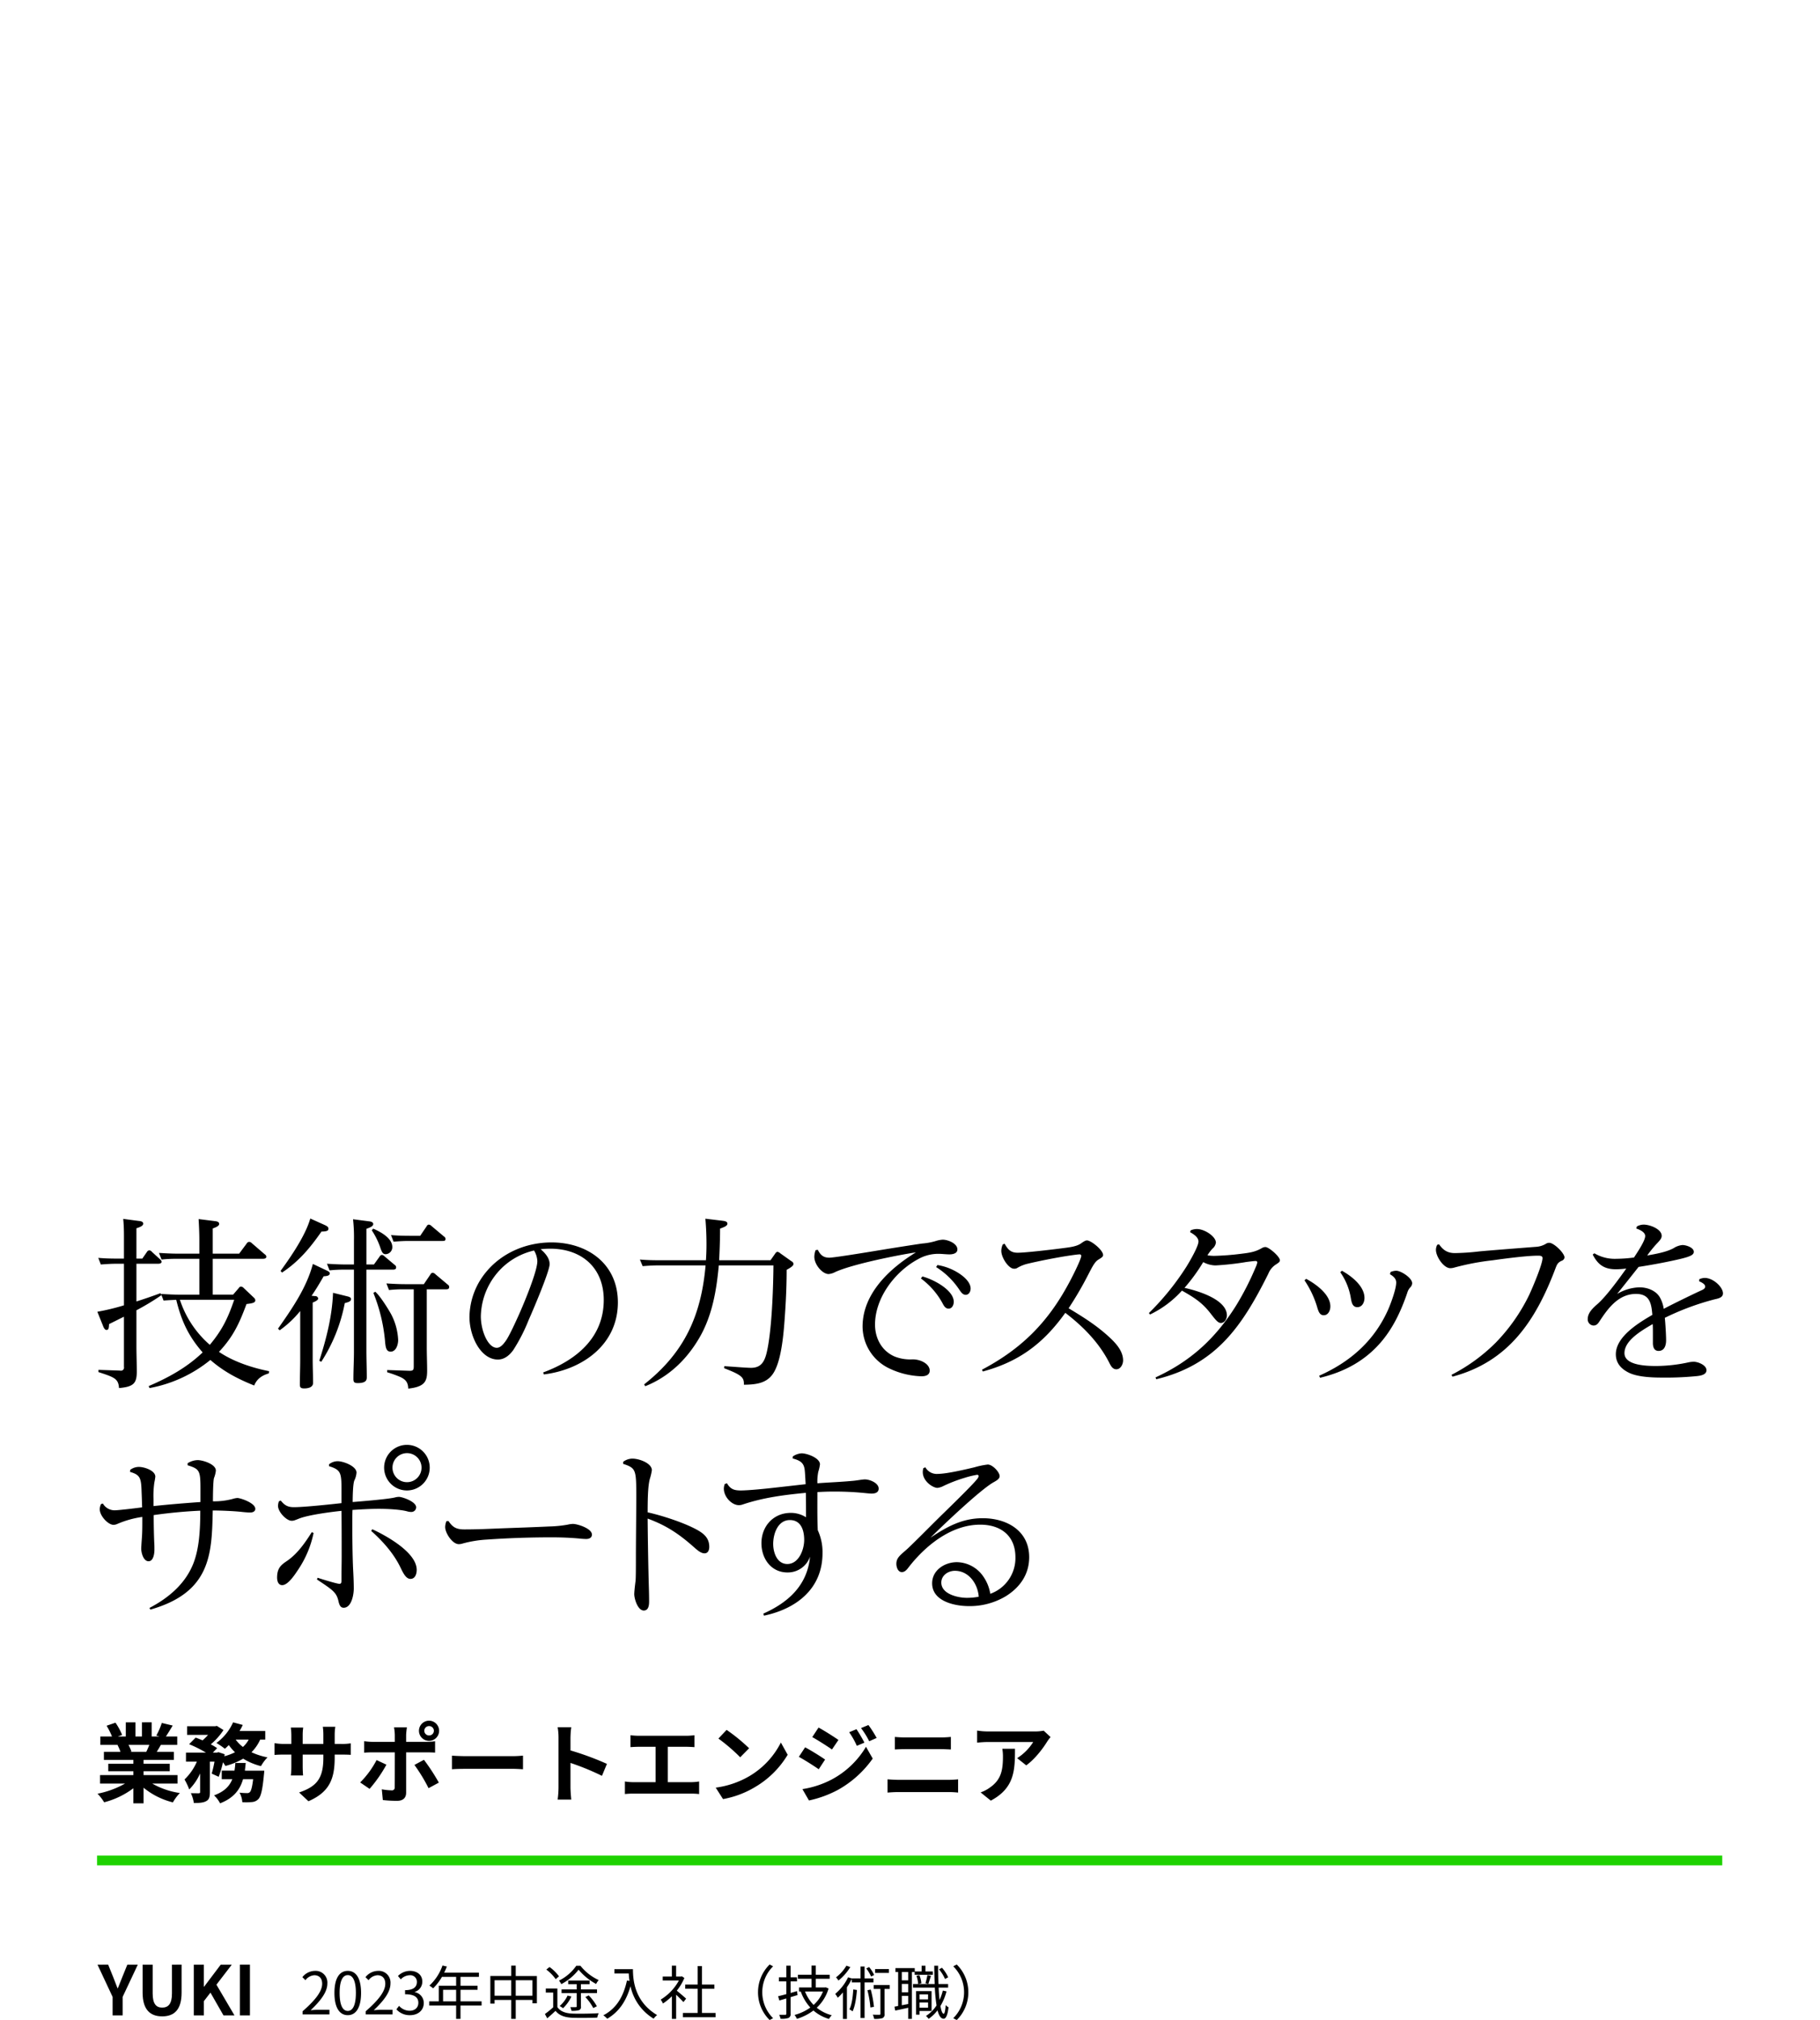 <?xml version="1.0" encoding="utf-8"?>
<svg xmlns="http://www.w3.org/2000/svg" id="yuki_m_9.svg" width="750" height="832.22" viewBox="0 0 750 832.22">
  <defs>
    <style>
      .cls-1, .cls-2 {
        fill-rule: evenodd;
      }

      .cls-2 {
        fill: #1ed200;
      }

      .cls-3 {
        fill: none;
      }
    </style>
  </defs>
  <g id="svg">
    <g id="グループ_106" data-name="グループ 106">
      <path id="YUKI" class="cls-1" d="M46.4,1078.31h4.141v-7.64l6.239-13.26H52.467l-2.07,5.11c-0.588,1.55-1.2,3.01-1.846,4.62H48.438c-0.644-1.61-1.2-3.07-1.791-4.62l-2.07-5.11H40.186l6.211,13.26v7.64Zm20.434,0.39c5.064,0,8-2.85,8-9.78v-11.51H70.859v11.87c0,4.35-1.567,5.81-4.028,5.81-2.406,0-3.917-1.46-3.917-5.81v-11.87h-4.14v11.51C58.774,1075.85,61.795,1078.7,66.831,1078.7Zm13.037-.39h4.141v-5.87l2.714-3.52,5.371,9.39h4.532l-7.441-12.66,6.322-8.24h-4.56l-6.854,9.08H84.008v-9.08H79.867v20.9Zm18.984,0h4.14v-20.9h-4.14v20.9Z" transform="translate(0 -248)"/>
      <path id="長方形_1136_のコピー" data-name="長方形 1136 のコピー" class="cls-2" d="M39.992,1012.47H709.719v4.01H39.992v-4.01Z" transform="translate(0 -248)"/>
      <path id="業務サポートエンジニア" class="cls-1" d="M61.54,966.86c-0.4.964-.827,2-1.258,2.858H53.561l0.611-.107a19.1,19.1,0,0,0-1.222-2.751h8.59Zm11.609,15.933v-3.5H59.168V977.72H69.95v-3.072H59.168V973.04H71.639v-3.322H64.595c0.539-.858,1.114-1.822,1.689-2.858h6.757v-3.466H68.369c0.827-1.25,1.8-2.858,2.8-4.5l-4.493-1.072A28.663,28.663,0,0,1,64.415,963l1.294,0.393h-3.2v-5.823H58.485v5.823h-2.66v-5.823H51.836v5.823H48.565l1.761-.643a26.977,26.977,0,0,0-2.731-5.037l-3.666,1.25a32.006,32.006,0,0,1,2.228,4.43H41.341v3.466h7.512l-0.431.071a16.031,16.031,0,0,1,1.222,2.787H42.815v3.322H54.963v1.608H44.612v3.072H54.963v1.572H41.233v3.5H51.548a37.9,37.9,0,0,1-11.357,4.18,19.819,19.819,0,0,1,2.732,3.537,34.188,34.188,0,0,0,12.04-5.788v6.217h4.205v-6.431a30.751,30.751,0,0,0,12.076,6.038,19.976,19.976,0,0,1,2.875-3.859,32.231,32.231,0,0,1-11.393-3.894H73.149Zm27.75-5.323c0.144-1.036.252-2.108,0.36-3.179H96.982a29.659,29.659,0,0,1-.359,3.179H91.375v3.537h4.349c-1.114,2.786-3.2,5.073-7.512,6.645a12.014,12.014,0,0,1,2.48,3.287c5.679-2.215,8.23-5.681,9.453-9.932h4.169c-0.395,3.322-.863,4.859-1.366,5.323a1.471,1.471,0,0,1-1.15.393,30.618,30.618,0,0,1-3.091-.179,9.328,9.328,0,0,1,1.15,3.93,27.6,27.6,0,0,0,4.026-.071,3.958,3.958,0,0,0,2.623-1.251c1.043-1.143,1.689-3.894,2.265-10.074,0.071-.5.143-1.608,0.143-1.608H100.9Zm1.582-12.79a10.856,10.856,0,0,1-2.372,3.037,14.03,14.03,0,0,1-2.983-3.037h5.355Zm6.829,0v-3.536h-10.6a23.983,23.983,0,0,0,1.33-2.5l-3.99-1.072a21.323,21.323,0,0,1-6.865,8.5,31.411,31.411,0,0,1,3.486,2.393,21.178,21.178,0,0,0,1.617-1.536,20.206,20.206,0,0,0,2.552,2.965,21.863,21.863,0,0,1-4.385,1.644l0.144-.822-2.588-.857-0.575.178H87.709l1.761-1.822a20.169,20.169,0,0,0-2.624-1.572,26.733,26.733,0,0,0,5.247-5.894l-2.731-1.715-0.647.143H77.107v3.572h8.626A22.4,22.4,0,0,1,83.468,965c-0.97-.429-1.977-0.822-2.839-1.143l-2.7,2.715a52.327,52.327,0,0,1,6.937,3.465H76.639v3.716h4.493a22.439,22.439,0,0,1-5.1,7.359,23.749,23.749,0,0,1,1.941,4.108,21.622,21.622,0,0,0,4.493-6.609v7.646c0,0.428-.144.5-0.575,0.535-0.467,0-1.9,0-3.235-.035a14.088,14.088,0,0,1,1.222,4.037c2.228,0,3.846-.072,5.068-0.751,1.258-.643,1.545-1.786,1.545-3.715V973.755h1.9a46.358,46.358,0,0,1-1.15,4.93l2.875,1.322a41.523,41.523,0,0,0,1.761-5.967,13.557,13.557,0,0,1,1.006,1.5,28.869,28.869,0,0,0,7.332-3,25.932,25.932,0,0,0,7.332,3.072A16.363,16.363,0,0,1,110.244,972a28.064,28.064,0,0,1-6.613-2.108,17.512,17.512,0,0,0,3.594-5.216h2.085Zm28.613,7.36v-1.179h2.66c1.905,0,3.162.036,3.953,0.107v-4.751a21.471,21.471,0,0,1-3.953.25h-2.66v-3.751a22.342,22.342,0,0,1,.252-3.323h-5.14a23.4,23.4,0,0,1,.216,3.323v3.751h-8.518V962.93a21.83,21.83,0,0,1,.215-3.215h-5.1c0.108,1.071.215,2.179,0.215,3.215v3.537h-3.055a23.478,23.478,0,0,1-3.881-.322V971c0.791-.072,2.084-0.143,3.881-0.143h3.055v4.859a28.727,28.727,0,0,1-.215,3.751h5.032c-0.036-.715-0.144-2.18-0.144-3.751v-4.859h8.518v1.357c0,8.789-3.055,11.861-9.992,14.255l3.846,3.608C135.767,986.294,137.923,980.9,137.923,972.04Zm36.916-11a1.958,1.958,0,0,1,1.977-1.929,1.93,1.93,0,1,1,0,3.859A1.958,1.958,0,0,1,174.839,961.036Zm-2.193,0a4.152,4.152,0,1,0,4.17-4.144A4.16,4.16,0,0,0,172.646,961.036Zm-4.959-1.393h-5.32a18.364,18.364,0,0,1,.324,3.108v2.858h-9.129a27.5,27.5,0,0,1-3.486-.286v4.752c1.006-.107,2.408-0.143,3.486-0.143h9.129v0.036c0,1.679,0,13-.036,14.326a1.126,1.126,0,0,1-1.33,1.286,24.972,24.972,0,0,1-3.989-.429l0.431,4.43a52.278,52.278,0,0,0,5.858.322c2.552,0,3.738-1.287,3.738-3.359V969.932h8.41c0.971,0,2.372.036,3.522,0.107v-4.68a29.223,29.223,0,0,1-3.558.25h-8.374v-2.858A28.744,28.744,0,0,1,167.687,959.643Zm-8.447,15.362-4.061-1.893a37.235,37.235,0,0,1-6.757,9.217l3.882,2.643A55.988,55.988,0,0,0,159.24,975.005Zm15.455-2-3.918,2.108a67.684,67.684,0,0,1,5.823,9.575l4.241-2.287A83.09,83.09,0,0,0,174.7,973Zm11.542-1.714V976.9c1.329-.107,3.737-0.178,5.786-0.178h19.3c1.51,0,3.343.143,4.2,0.178V971.29c-0.934.071-2.516,0.214-4.2,0.214h-19.3C190.154,971.5,187.53,971.4,186.237,971.29ZM230.161,984.4a38.936,38.936,0,0,1-.36,5h5.607c-0.144-1.464-.323-3.965-0.323-5v-10.11a103.944,103.944,0,0,1,12.974,5.323l2.049-4.93a117.754,117.754,0,0,0-15.023-5.538v-5.287a38.548,38.548,0,0,1,.323-4.287H229.8a24.606,24.606,0,0,1,.36,4.287V984.4Zm29.655-21.507v4.895c0.9-.072,2.444-0.143,3.415-0.143h6.936v14.576h-9.129a23.493,23.493,0,0,1-3.522-.286v5.18a30.193,30.193,0,0,1,3.522-.179h23.685a28.994,28.994,0,0,1,3.379.179v-5.18a22.09,22.09,0,0,1-3.379.286H275.2V967.646h7.584c1.042,0,2.3.071,3.378,0.143v-4.895c-1.042.107-2.3,0.214-3.378,0.214H263.231C262.224,963.108,260.751,963,259.816,962.894Zm39.612-2.215-3.379,3.573a74.558,74.558,0,0,1,8.985,7.716l3.666-3.715A72.458,72.458,0,0,0,299.428,960.679Zm-4.493,23.793,3.019,4.716a39.058,39.058,0,0,0,13.334-5.037,38.1,38.1,0,0,0,13.3-13.219l-2.8-5.037a33.715,33.715,0,0,1-13.083,13.9A37.188,37.188,0,0,1,294.935,984.472Zm58.013-24.079-3.019,1.251a32.18,32.18,0,0,1,3.163,5.609l3.127-1.322A60.83,60.83,0,0,0,352.948,960.393Zm4.924-1.714-3.055,1.25a34.244,34.244,0,0,1,3.378,5.43L361.25,964A45.834,45.834,0,0,0,357.872,958.679Zm-20.558,1.036-2.588,3.929c2.372,1.322,6.11,3.716,8.123,5.109l2.659-3.93C343.639,963.5,339.686,961,337.314,959.715Zm-6.649,25.365,2.695,4.68a45.372,45.372,0,0,0,12-4.395A43.255,43.255,0,0,0,359.633,972.5l-2.767-4.858a36.3,36.3,0,0,1-13.981,13.4A38.729,38.729,0,0,1,330.665,985.08Zm1.114-17.22-2.588,3.93c2.408,1.286,6.146,3.679,8.2,5.108l2.623-4C338.176,971.611,334.223,969.146,331.779,967.86Zm36.988-4.287v5.18c1.222-.071,2.875-0.143,4.241-0.143h14.843c1.258,0,2.947.107,3.99,0.143v-5.18c-1.007.107-2.552,0.214-3.99,0.214H372.972C371.75,963.787,370.06,963.716,368.767,963.573Zm-3.019,17.47v5.466c1.329-.108,3.09-0.215,4.492-0.215h20.63a39.27,39.27,0,0,1,3.954.215v-5.466a36.63,36.63,0,0,1-3.954.214H370.24C368.838,981.257,367.149,981.15,365.748,981.043Zm67.177-17.4L430.086,961a18.67,18.67,0,0,1-3.666.321H407.048a28.717,28.717,0,0,1-4.385-.357v4.966c1.689-.143,2.876-0.25,4.385-0.25h18.725a21.313,21.313,0,0,1-6.613,6.645l3.738,2.965c3.522-2.5,6.937-7,8.626-9.789A18.026,18.026,0,0,1,432.925,963.644Zm-14.663,4.823H413.05a19.668,19.668,0,0,1,.252,3.216c0,5.859-.863,9.645-5.427,12.789a14.227,14.227,0,0,1-3.774,1.965l4.2,3.394C418.082,984.615,418.262,977.327,418.262,968.467Z" transform="translate(0 -248)"/>
      <path id="技術の力でスタッフを_サポートする" data-name="技術の力でスタッフを サポートする" class="cls-1" d="M56.22,766.521v-12.5c1.436-.455,2.8-0.985,2.8-1.894,0-.985-1.285-1.061-1.966-1.136l-6.274-.834c0.227,2.349.3,4.7,0.3,7.045v9.317H48.131c-2.57,0-5.065-.076-7.635-0.3l1.058,2.727c2.041-.151,4.082-0.3,6.048-0.3h3.477v17.12a92.436,92.436,0,0,1-10.961,2.651l2.343,5.832c0.227,0.606.68,1.667,1.436,1.667,0.907,0,.983-0.909,1.058-2.424,2.041-.985,4.082-2.045,6.123-3.03v20.68a1.273,1.273,0,0,1-1.587,1.515l-8.92-.3v0.909c6.426,2.121,8.24,2.651,8.467,6.59,6.048-.53,7.333-1.97,7.333-6.818,0-3.484-.151-6.969-0.151-10.453V787.807A100.14,100.14,0,0,0,66.5,781.6l-0.378-.833c-3.251,1.212-6.577,2.348-9.9,3.409V768.642h8.845c0.6,0,1.512-.076,1.512-0.833a1.683,1.683,0,0,0-.6-0.985l-3.326-3.03a1.62,1.62,0,0,0-1.134-.682,1.332,1.332,0,0,0-.983.682l-1.89,2.727H56.22Zm39.839,14.847H87.668V766.6H108.23c0.6,0,1.512-.076,1.512-0.833a1.182,1.182,0,0,0-.605-0.985l-5.367-4.621a1.573,1.573,0,0,0-1.134-.53,1.273,1.273,0,0,0-.983.682l-3.1,4.166H87.668V754.1c1.965-.681,2.646-1.212,2.646-1.893,0-.909-1.134-1.061-1.814-1.137l-6.653-.833c0.151,2.8.3,5.681,0.3,8.56v5.681h-9c-2.57,0-5.065-.152-7.635-0.3l1.058,2.727a54.86,54.86,0,0,1,6.048-.3H82.15v14.771H73.985c-2.57,0-5.065-.151-7.635-0.3l1.058,2.727c1.89-.151,3.326-0.227,5.216-0.3,2.117,8.635,4.989,14.923,10.886,21.664-6.5,6.212-14.061,10.378-22.225,13.863l0.3,0.833a55.365,55.365,0,0,0,25.1-11.59c5.594,4.848,11.264,7.8,18.068,10.529,1.134-2.8,3.25-4.166,6.048-5l0.075-.909c-6.955-1.364-14.741-3.939-20.638-7.954,5.9-6.287,8.391-11.741,11.34-19.7,2.646-.3,3.628-0.606,3.628-1.515a1.445,1.445,0,0,0-.529-1.06l-4.233-4.015a1.693,1.693,0,0,0-1.134-.606,1.094,1.094,0,0,0-.907.606Zm0.454,2.121c-2.57,7.5-4.914,12.423-10.054,18.559a41.826,41.826,0,0,1-12.322-18.559H96.513Zm31.35-33.481c-1.966,6.969-7.938,15.68-12.247,21.588l0.605,0.682c6.879-4.545,11.566-10.15,16.253-16.892,2.041-.076,2.873-0.227,2.873-1.212,0-.682-0.605-1.06-1.588-1.515ZM151,768.945v-14.7c1.89-.682,2.8-1.136,2.8-1.97,0-.909-1.21-1.06-1.89-1.136l-6.426-.833a67.761,67.761,0,0,1,.378,8.787v9.847H142.3c-2.494,0-5.065-.151-7.559-0.3l1.058,2.727a51.3,51.3,0,0,1,5.9-.3h4.157V804.85c0,3.712-.226,7.5-0.226,11.211,0,1.288.3,1.743,1.814,1.743,3.629,0,3.7-1.44,3.7-2.5,0-3.56-.151-7.2-0.151-10.757V771.066h10.886c0.6,0,1.361-.076,1.361-0.909a1.1,1.1,0,0,0-.53-0.985l-4.233-3.56a1.931,1.931,0,0,0-1.058-.606,1.208,1.208,0,0,0-.983.682l-2.344,3.257H151Zm10.13-12.12,1.058,2.727c2.722-.227,4.612-0.3,5.972-0.3h13.986c0.907,0,1.436,0,1.436-.833a1.114,1.114,0,0,0-.6-0.985l-5.14-4.317a1.867,1.867,0,0,0-1.134-.606,1,1,0,0,0-.832.606l-2.721,4.014H168.76C166.19,757.128,163.62,757.053,161.125,756.825Zm-7.333-2.651-0.6.682a31.111,31.111,0,0,1,3.7,7.65c0.605,1.667,1.059,2.2,2.042,2.2a2.864,2.864,0,0,0,2.721-2.954C161.654,758.037,156.74,755.462,153.792,754.174Zm-25.4,27.649c1.814-2.576,3.4-5.3,4.989-8.03,1.512-.076,2.5-0.3,2.5-1.212,0-.454-0.378-0.757-1.361-1.212l-5.594-2.651c-2.57,9.772-8.618,18.483-14.363,26.664l0.68,0.681a42.29,42.29,0,0,0,8.467-7.953v20.225c0,3.333-.151,6.666-0.151,10,0,1.288.378,1.666,1.814,1.666,1.512,0,3.628-.378,3.628-2.272,0-3.182-.151-6.363-0.151-9.545V784.625c0.6-.227,2.268-0.909,2.268-1.666a1.174,1.174,0,0,0-1.285-.985Zm47.474-2.652h7.787c0.68,0,1.436,0,1.436-.909a1.03,1.03,0,0,0-.529-0.984l-5.141-4.318a1.864,1.864,0,0,0-1.134-.606,1.108,1.108,0,0,0-.907.682l-2.721,4.014H166.8c-2.495,0-5.065-.151-7.56-0.3l1.058,2.727a51.747,51.747,0,0,1,5.972-.3H170.5V810.91c0,1.667-.378,1.894-2.192,1.818l-8.77-.3v0.909a50.453,50.453,0,0,1,5.443,1.97c2.268,1.06,3.175,2.272,3.251,4.772,7.106-.757,7.786-3.257,7.786-7.5,0-3.106-.151-6.212-0.151-9.317V779.171Zm-21.242.985-0.756.53a69.274,69.274,0,0,1,4.762,19.468c0.227,2.8.454,4.7,2.344,4.7,2.268,0,3.1-2.954,3.1-4.772a25.268,25.268,0,0,0-2.873-10.605C159.915,787.125,156.589,781.823,154.624,780.156Zm-17.388.455c-0.378,9.7-2.721,18.785-5.669,28.027l0.831,0.379a67.939,67.939,0,0,0,9.677-24.164c1.738-.455,2.57-0.758,2.57-1.667,0-.757-0.983-0.985-1.588-1.136Zm85.553-17.953a33.125,33.125,0,0,1,3.931-.227c12.927,0,22.074,7.8,22.074,21.134,0,15.6-11.415,24.846-24.947,29.845l0.227,0.833c15.951-1.969,30.541-12.271,30.541-29.693,0-15.832-12.474-24.695-27.366-24.695-10.357,0-20.487,4.242-27.064,12.347a29.558,29.558,0,0,0-6.728,18.332c0,8.105,4.687,17.574,11.718,17.574,2.721,0,4.838-1.818,6.35-3.939a71.248,71.248,0,0,0,6.35-12.423c1.663-3.712,8.618-20,8.618-22.952C226.493,766.294,224.6,764.173,222.789,762.658Zm-2.722.53a9.084,9.084,0,0,1,1.361,4.394c0,4.242-5.594,17.574-7.56,21.967-1.134,2.5-4.082,9.09-5.594,11.059-0.831,1.137-2.041,2.652-3.553,2.652-3.7,0-6.577-7.121-6.577-12.953a28.6,28.6,0,0,1,9.374-20.6A28.156,28.156,0,0,1,220.067,763.188Zm76.132,6.136h22.528c-0.076,9.469-.68,27.118-2.8,35.981-0.907,3.712-2.344,6.211-6.426,6.211-2.041,0-8.315-.53-11.037-0.681l-0.075.833c7.484,2.878,8.24,3.863,8.164,6.817,5.594-.075,10.432-0.681,13-6.363,2.872-6.06,3.553-17.043,4.006-23.861,0.378-5.757.605-11.438,0.605-17.119,1.663-.909,2.8-1.667,2.8-2.348a1.2,1.2,0,0,0-.756-1.137l-4.687-3.333a2.247,2.247,0,0,0-1.21-.606,1.445,1.445,0,0,0-.831.682l-1.966,2.8H296.35c0.227-4.318.378-8.711,0.378-13.029,1.815-.682,3.024-1.136,3.024-2.045,0-.833-0.831-1.061-2.116-1.212l-6.955-.833c0.3,3.484.453,7.044,0.453,10.529q0,3.294-.226,6.59h-19.58c-2.57,0-5.065-.076-7.635-0.3l1.134,2.727c1.965-.152,3.931-0.3,5.9-0.3h20.033c-1.814,20.755-8.769,35.981-25.324,49.01l0.453,0.757c9.9-3.939,17.387-11.286,22.6-20.452C293.553,789.7,295.292,779.4,296.2,769.324Zm40.806-6.439-0.908.152a8.33,8.33,0,0,0-.529,2.727c0,3.257,3.327,7.12,5.9,7.12a7.094,7.094,0,0,0,2.721-.833c6.955-3.182,25.249-6.893,33.263-8.105-10.811,6.59-22,16.968-22,30.6a19.213,19.213,0,0,0,11.113,17.271A32.933,32.933,0,0,0,379.717,815c1.511,0,3.4-.379,3.4-2.348,0-2.652-3.553-4.621-7.03-4.621a17.527,17.527,0,0,1-7.333-1.136c-5.367-2.273-8.164-7.5-8.164-13.181,0-11.059,8.24-21.816,17.614-26.891a16.9,16.9,0,0,1,8.466-2.272c1.512,0,3.1.227,4.612,0.227,1.36,0,3.25-.379,3.25-2.045,0-2.5-4.006-4.015-6.047-4.015a11.876,11.876,0,0,0-3.024.606,26.529,26.529,0,0,1-5.443.985c-2.646.378-9.525,1.439-16.934,2.651-9.6,1.591-19.655,3.181-21.318,3.181C339.273,766.142,338.063,765.006,337.005,762.885Zm48.759,7.121a31.946,31.946,0,0,1,9.752,9.62c0.6,0.833,1.285,1.818,2.419,1.818,1.361,0,2.041-1.364,2.041-2.576,0-2.2-1.965-4.166-3.628-5.454a22.9,22.9,0,0,0-10.055-4.242Zm-6.274,4.7a31.277,31.277,0,0,1,9,10.378c0.529,0.985,1.134,2.045,2.419,2.045,1.436,0,2.116-1.515,2.116-2.8,0-4.848-8.315-9.241-12.926-10.453Zm60.867,12.272a144.072,144.072,0,0,0,8.165-14.014c1.738-3.333,2.646-5.151,4.158-6.06,1.285-.758,1.889-1.212,1.889-1.818,0-2.121-4.989-6.06-6.652-6.06-0.529,0-1.134.3-2.419,1.212-1.663,1.212-4.385,1.591-6.8,1.894-3.931.53-15.951,1.969-19.352,1.969-2.873,0-4.007-1.363-5.368-3.712l-0.756.3a6.47,6.47,0,0,0-.6,2.652c0,2.8,3.023,7.347,5.216,7.347a2.438,2.438,0,0,0,1.209-.227,15.283,15.283,0,0,1,4.385-1.818c4.762-1.136,11.642-2.5,16.555-3.257,0.983-.152,4.083-0.606,4.763-0.606a0.714,0.714,0,0,1,.831.53c0,1.515-4.233,9.772-5.216,11.514-8.693,16.135-19.5,26.891-35.681,35.451l0.3,0.757C419.946,809.017,430,801.442,439,788.867c7.332,5.606,13.834,12.2,18.067,20.453,0.6,1.212,1.361,2.8,2.948,2.8,1.815,0,2.8-2.121,2.8-3.636,0-3.787-2.8-6.893-5.367-9.317C452,794.094,446.632,790.761,440.357,786.974Zm57.216-21.816a18.353,18.353,0,0,1,2.041-2.727,3.876,3.876,0,0,0,1.437-2.5c0-2.5-4.612-5.605-7.862-5.605a7.005,7.005,0,0,0-2.5.53l-0.3.757c1.36,0.758,3.477,2.046,3.477,3.863,0,2.046-3.7,8.333-4.914,10.3a107.453,107.453,0,0,1-15.5,19.165l0.454,0.606a41.978,41.978,0,0,0,13.153-9.847c5.065,2.878,8.392,4.923,12.02,9.7,1.89,2.423,2.873,3.635,4.007,3.635,1.587,0,2.494-1.742,2.494-3.105,0-6.666-12.246-10.226-17.462-11.363a74.293,74.293,0,0,0,7.711-10.605,11.013,11.013,0,0,0,5.064,1.364,114.61,114.61,0,0,0,11.945-1.288c0.756-.151,3.931-0.53,4.46-0.53a0.7,0.7,0,0,1,.831.53,9.371,9.371,0,0,1-.756,2.2,115.282,115.282,0,0,1-7.937,15.529c-8.467,13.559-18.748,23.027-33.262,29.693l0.3,0.758c24.72-5.984,35.455-21.968,46.189-43.48a8.043,8.043,0,0,1,2.873-3.636c1.285-.834,1.89-1.212,1.89-1.894,0-1.515-4.536-5.454-5.972-5.454a2.817,2.817,0,0,0-1.361.379c-2.873,1.666-5.065,1.969-8.845,2.424a106.936,106.936,0,0,1-10.961.833A17.268,17.268,0,0,1,497.573,765.158Zm54.728,6.969a25.656,25.656,0,0,1,4.384,10.832c0.3,1.666.681,3.56,2.646,3.56,2.041,0,2.948-2.045,2.948-3.787,0-4.924-5.443-9.09-9.3-11.211Zm20.486,0.833c1.285,0.757,2.57,1.742,2.57,3.409,0,2.651-2.116,8.332-3.175,10.832-5.745,13.1-15.648,21.816-28.575,27.573l0.378,0.833c10.13-2.424,18.824-7.121,25.552-15.226,4.838-5.833,7.937-12.65,10.356-19.695a5.528,5.528,0,0,1,1.21-2.272,2.546,2.546,0,0,0,.831-1.742c0-2.2-4.611-5.151-6.577-5.151a6.222,6.222,0,0,0-2.343.53Zm-35.228,2.5a40.233,40.233,0,0,1,5.141,10.756c0.6,2.121,1.134,3.636,2.8,3.636,1.89,0,2.721-2.045,2.721-3.636,0-5-6.123-9.317-9.978-11.362Zm54.693-14.62a4.563,4.563,0,0,0-.529,2.045c0,2.879,3.251,7.575,5.9,7.575a5.759,5.759,0,0,0,1.587-.227,103.816,103.816,0,0,1,15.951-3.03c4.838-.682,13.985-1.894,18.6-1.894,0.756,0,1.89,0,1.89.985,0,2.575-4.233,12.5-5.518,15.226a75.167,75.167,0,0,1-13.683,19.543A72.345,72.345,0,0,1,598.149,814.4l0.378,0.757c23.132-6.135,34.32-23.1,42.409-44.465,0.605-1.59.907-2.5,2.57-3.257a1.7,1.7,0,0,0,1.21-1.363c0-1.818-4.385-6.06-6.275-6.06a2.38,2.38,0,0,0-1.209.3,9.046,9.046,0,0,1-4.309,1.363c-2.041.152-19.655,1.515-23.435,1.894a96.93,96.93,0,0,1-9.9.682c-3.024,0-4.838-1.137-6.577-3.636Zm86.53,4.393a50.425,50.425,0,0,1,3.856-4.772c1.436-1.515,2.116-2.272,2.116-3.333,0-2.727-4.762-4.62-7.484-4.62a5.9,5.9,0,0,0-2.721.757l-0.3.833c1.286,0.455,3.705,1.44,3.705,3.106,0,1.818-2.571,5.757-4.612,8.863a58.457,58.457,0,0,1-7.257.53,16.528,16.528,0,0,1-9.072-2.273l-0.68.531c2.192,4.242,4.763,6.06,9.676,6.06a38.5,38.5,0,0,0,4.158-.3c-2.948,4.166-8.164,11.362-11.868,14.619-1.739,1.515-4.007,3.561-4.007,6.06a2.526,2.526,0,0,0,2.343,2.8c1.286,0,1.89-.833,2.5-1.742,3.553-5.454,7.862-11.287,15.044-11.287,5.745,0,6.35,4.091,6.728,8.636-5.594,3.257-15.044,8.938-15.044,16.21,0,3.56,2.041,5.908,5.141,7.5,3.628,1.894,9.752,2.121,13.834,2.121a129.409,129.409,0,0,0,14.363-.606c1.512-.151,4.007-0.53,4.007-2.424,0-2.121-3.478-3.484-5.216-3.484a10.019,10.019,0,0,0-2.117.227,64.392,64.392,0,0,1-13.229,1.515c-3.629,0-13.23-.076-13.23-5.3,0-5,6.35-8.938,11.642-11.968,0.076,1.212.076,2.348,0.076,3.484v4.318c0,1.591.453,3.257,2.343,3.257,2.5,0,3.1-2.424,3.1-4.393,0-2.2-.3-7.045-0.53-9.242a107.456,107.456,0,0,1,20.638-7.65c1.361-.3,3.326-0.682,3.326-2.424,0-2.576-4.006-6.363-7.484-6.363a5.543,5.543,0,0,0-2.267.53l-0.076.833c0.832,0.379,2.5,1.137,2.5,2.2,0,0.909-1.134,1.364-1.815,1.667-3.326,1.515-12.019,5.757-15.27,7.5a13.677,13.677,0,0,0-1.663-4.848c-1.739-2.8-5.216-4.015-8.391-4.015a19.245,19.245,0,0,0-9.148,2.727q4.536-5.681,8.845-11.135c5.443-.833,11.944-2.045,17.085-3.257,4.082-.985,5.67-1.667,5.67-2.955,0-1.818-3.251-2.8-4.687-2.8a8.066,8.066,0,0,0-3.629,1.287C686.644,763.87,682.184,764.627,678.782,765.233ZM61.965,911.123C86.988,904,87.29,888.1,87.668,870.294c3.4,0,8.845.227,12.171,0.606,1.436,0.152,2.646.227,3.251,0.227,0.983,0,2.116-.378,2.116-1.515,0-2.424-6.123-4.469-7.408-4.469a8.337,8.337,0,0,0-1.89.379,29.09,29.09,0,0,1-8.164.985c0-2.424.076-8.484,0.454-9.62a11.47,11.47,0,0,0,.756-3.03c0-2.652-5.367-4.318-7.484-4.318a8.131,8.131,0,0,0-4.158,1.288v0.833c4.838,1.515,5.292,2.121,5.292,9.469v5.681c-6.5.454-12.927,0.984-19.353,1.666v-2.954a37.106,37.106,0,0,1,.378-6.893,18.755,18.755,0,0,0,.378-2.273c0-2.5-4.46-4.014-6.8-4.014a5.916,5.916,0,0,0-3.553,1.212l-0.076.833c4.082,1.212,4.611,2.348,4.763,8.105,0.076,1.742.151,3.863,0.227,6.514-2.268.3-9.676,1.212-11.339,1.212a5.585,5.585,0,0,1-4.838-2.8l-0.756.227a5.167,5.167,0,0,0-.529,2.121c0,2.8,3.477,6.439,5.67,6.439a4.061,4.061,0,0,0,1.588-.379,39.887,39.887,0,0,1,10.281-2.879v2.2c0,1.439,0,3.939-.151,6.06-0.151,2.045-.3,4.394-0.3,4.772,0,1.743.907,5.227,3.024,5.227,2.041,0,2.419-3.257,2.419-4.7,0-.985,0-2.046-0.076-3.03-0.151-3.788-.227-7.5-0.227-11.287,6.35-.909,12.776-1.515,19.2-1.818,0,8.408-.529,15.453-2.646,21.21-3.175,8.559-10.054,14.544-18.294,18.861Zm105.743-67.871a9.393,9.393,0,1,0,9.374,9.393A9.382,9.382,0,0,0,167.708,843.252Zm0,3.408a5.985,5.985,0,1,1-5.972,5.985A5.991,5.991,0,0,1,167.708,846.66Zm-22.377,20.15c0-1.97.076-7.348,0.681-8.863a8.841,8.841,0,0,0,.907-3.257c0-2.651-5.367-4.7-7.786-4.7a5.691,5.691,0,0,0-3.553,1.288v0.758c4.913,1.515,5.14,2.727,5.14,9.771v5.454c-4.687.53-15.422,1.667-19.579,1.667-2.571,0-3.856-.758-5.443-2.727l-0.756.3a6.2,6.2,0,0,0-.378,1.818c0,2.651,3.553,6.211,5.594,6.211,0.756,0,1.058-.076,3.1-0.909,3.856-1.515,13.079-2.727,17.463-3.181,0.076,6.363.076,12.726,0.076,19.089,0,2.575-.076,5.151-0.076,7.726v1.591c0,0.909,0,1.666-.831,1.666-0.983,0-7.409-1.969-9-2.5l-0.3.682c6.577,4.394,8.089,5.3,8.921,9.09,0.378,1.667.907,2.576,2.116,2.576,3.251,0,4.158-5.454,4.158-7.878,0-2.879-.151-5.757-0.3-8.56-0.227-5.378-.3-12.044-0.3-18.028,0-1.97,0-3.939.076-5.833,3.628-.227,7.257-0.455,10.886-0.455,4.384,0,9.374.379,11.717,1.061a5.385,5.385,0,0,0,1.588.227,1.955,1.955,0,0,0,2.041-1.894c0-2.424-5.821-4.317-7.031-4.317a6.706,6.706,0,0,0-1.663.227C160.224,865.6,149.036,866.507,145.331,866.81Zm8.089,11.211-0.453.681c4.838,4.318,9.3,9.318,12.1,15.15,1.134,2.348,2.268,4.621,4.082,4.621,1.966,0,2.571-2.121,2.571-3.712C171.715,887.565,159.166,880.672,153.42,878.021Zm-24.947,1.212c-2.721,4.317-5.82,8.787-10.054,11.741-2.343,1.591-4.233,2.8-4.233,6.969,0,1.363.453,3.105,2.116,3.105,2.344,0,5.141-4.242,6.351-6.06a42.5,42.5,0,0,0,6.576-15.452Zm56.332-4.621-0.831.076a6.63,6.63,0,0,0-.529,2.424c0,2.424,2.948,7.044,5.594,7.044a4.854,4.854,0,0,0,1.512-.227,47.755,47.755,0,0,1,10.281-1.666c8.693-.606,17.614-0.909,26.383-0.909,3.931,0,7.937.151,11.868,0.53,0.756,0.076,1.739.151,2.5,0.151,1.134,0,2.344-.454,2.344-1.818,0-2.5-5.9-4.393-7.862-4.393a10.916,10.916,0,0,0-2.117.3,50.13,50.13,0,0,1-7.635.757c-6.5.3-13.154,0.531-19.5,0.758-5.368.227-10.281,0.454-15.422,0.454C188.131,878.1,186.544,877.263,184.805,874.612Zm82.082-3.56c0-7.121.227-11.287,0.907-13.787a22.869,22.869,0,0,0,.831-3.56c0-2.878-5.14-4.772-8.013-4.772a6.326,6.326,0,0,0-3.78,1.288l-0.075.833c5.292,1.818,5.443,2.272,5.443,13.407,0,6.439-.151,18.105-0.151,24.543,0,4.015,0,9.166-.152,10.378-0.378,2.878-.529,4.7-0.529,5.378,0,1.894,1.437,6.742,3.931,6.742,2.041,0,2.193-2.348,2.193-3.788,0-2.5-.076-4.923-0.152-7.347-0.226-8.939-.378-17.8-0.453-26.74,8.089,2.954,13.38,6.666,19.73,12.347,0.983,0.834,2.344,1.97,3.7,1.97,1.512,0,1.965-1.439,1.965-2.651,0-3.258-1.739-5.076-4.384-6.666C282.611,875.521,273.01,872.415,266.887,871.052Zm69.952-11.969a19.359,19.359,0,0,1,.378-4.772,16.252,16.252,0,0,0,.68-3.03c0-2.651-5.367-4.545-7.56-4.545a7.225,7.225,0,0,0-3.628,1.288l-0.076.833c3.553,0.909,4.687,2.121,4.989,4.848,0.152,1.364.227,3.257,0.378,5.757-2.8.3-7.332,0.833-12.171,1.364-5.9.681-11.868,1.212-14.59,1.212s-4.233-.531-5.669-2.955l-0.908.3a5.65,5.65,0,0,0-.378,1.894c0,3.409,3.251,6.817,6.2,6.817a4.726,4.726,0,0,0,1.437-.227c8.466-2.878,17.311-4.015,26.156-4.848,0.076,3.333.076,6.666,0.076,10.075a11.632,11.632,0,0,0-6.275-1.818c-7.106,0-12.1,5.454-12.1,12.5,0,6.363,4.006,12.044,10.734,12.044a9.7,9.7,0,0,0,9.3-6.515c-1.134,11.817-8.921,18.862-19.277,23.483l0.3,0.833c13.305-2.8,24.115-11.06,24.115-25.755a21.517,21.517,0,0,0-1.965-9.469c-0.227-5.226-.151-10.453-0.151-15.68,2.267-.151,4.535-0.227,6.879-0.227,3.855,0,7.786.152,11.717,0.53,1.059,0.076,2.722.3,3.78,0.3,1.361,0,2.873-.379,2.873-2.045,0-2.348-3.7-3.787-5.67-3.787-1.058,0-3.78.53-5.141,0.606C346.515,858.553,341.677,858.705,336.839,859.083Zm-11.34,15.15c4.612,0,5.9,4.242,5.9,8.181s-2.193,9.923-6.955,9.923c-4.234,0-5.821-4.7-5.821-8.256C318.62,879.914,320.51,874.233,325.5,874.233Zm73.742,35.451a28.911,28.911,0,0,0,15.271-4.091c5.821-3.636,9.6-9.014,9.6-16.058,0-10.984-9.3-16.059-19.126-16.059-8.467,0-14.742,3.484-21.545,8.029,5.065-5.075,20.562-19.77,25.929-22.8,1.512-.834,2.571-1.515,2.571-2.576,0-1.591-2.873-4.772-4.914-4.772a33.3,33.3,0,0,0-5.443,1.136c-3.78.909-11.566,2.727-15.195,2.727a5.352,5.352,0,0,1-5.065-2.727l-0.831.379a5.744,5.744,0,0,0-.227,1.591c0,3.863,4.233,6.514,6.047,6.514a6.925,6.925,0,0,0,2.419-.757,59.569,59.569,0,0,1,8.618-3.333,38.382,38.382,0,0,1,5.217-1.288,0.636,0.636,0,0,1,.756.53,3.529,3.529,0,0,1-.908,1.515c-1.889,2.348-10.583,10.832-13.305,13.483-4.989,4.848-9.827,9.848-14.892,14.7-2.873,2.651-4.838,3.712-4.838,6.439,0,1.287.605,3.408,2.268,3.408,1.209,0,2.041-.984,2.721-1.893,6.955-9.015,17.614-17.65,29.558-17.65,8.467,0,14.515,4.545,14.515,13.408a15.614,15.614,0,0,1-10.357,15.074,17.284,17.284,0,0,0-2.872-7.121,13.445,13.445,0,0,0-10.886-5.908c-4.99,0-10.206,3.257-10.206,8.711C384.122,907.714,393.42,909.684,399.241,909.684Zm4.083-3.863a25.772,25.772,0,0,1-4.914.454c-3.629,0-10.508-1.515-10.508-6.287,0-2.954,2.8-4.848,5.594-4.848C399.241,895.14,402.946,900.518,403.324,905.821Z" transform="translate(0 -248)"/>
      <path id="_2023年中途入社_技術職_" data-name="2023年中途入社（技術職）" class="cls-1" d="M124.694,1077.9h11.068V1076h-4.874c-0.888,0-1.969.1-2.881,0.17,4.129-3.91,6.891-7.49,6.891-11a4.826,4.826,0,0,0-5.114-5.21,6.729,6.729,0,0,0-5.186,2.59l1.272,1.25a4.935,4.935,0,0,1,3.65-2.04c2.184,0,3.241,1.46,3.241,3.48,0,3.03-2.545,6.54-8.067,11.36v1.3Zm18.622,0.31c3.337,0,5.474-3.05,5.474-9.17s-2.137-9.08-5.474-9.08c-3.362,0-5.5,2.95-5.5,9.08S139.954,1078.21,143.316,1078.21Zm0-1.75c-2.017,0-3.362-2.23-3.362-7.42,0-5.14,1.345-7.33,3.362-7.33,1.992,0,3.337,2.19,3.337,7.33C146.653,1074.23,145.308,1076.46,143.316,1076.46Zm7.385,1.44h11.068V1076H156.9c-0.889,0-1.969.1-2.881,0.17,4.129-3.91,6.89-7.49,6.89-11a4.826,4.826,0,0,0-5.114-5.21,6.73,6.73,0,0,0-5.186,2.59l1.273,1.25a4.935,4.935,0,0,1,3.649-2.04c2.185,0,3.241,1.46,3.241,3.48,0,3.03-2.545,6.54-8.067,11.36v1.3Zm18.286,0.31c3.121,0,5.642-1.87,5.642-5.02a4.532,4.532,0,0,0-3.721-4.47v-0.09a4.4,4.4,0,0,0,3.121-4.25c0-2.79-2.161-4.42-5.114-4.42a7.021,7.021,0,0,0-4.922,2.11l1.177,1.39a5.124,5.124,0,0,1,3.649-1.7,2.7,2.7,0,0,1,2.977,2.78c0,1.9-1.248,3.37-4.874,3.37v1.68c4.058,0,5.474,1.42,5.474,3.51,0,2.04-1.488,3.29-3.577,3.29a5.823,5.823,0,0,1-4.37-2.02l-1.1,1.44A7.279,7.279,0,0,0,168.987,1078.21Zm13.6-5.69v-4.76h5.378v4.76h-5.378Zm15.87,0H189.77v-4.76H196.8v-1.68H189.77v-3.65h7.587v-1.73h-14.31c0.384-.82.769-1.68,1.1-2.52l-1.8-.43a20.357,20.357,0,0,1-5.4,8.28,10.965,10.965,0,0,1,1.537,1.13,22.192,22.192,0,0,0,3.649-4.73h5.834v3.65h-7.155v6.44h-3.937v1.73h11.092v5.5h1.8v-5.5h8.691v-1.73Zm14.067-2.33v-6.37h6.891v6.37h-6.891Zm-8.715,0v-6.37h6.867v6.37h-6.867Zm8.715-8.12v-4.28H210.68v4.28h-8.62v11.36h1.753v-1.49h6.867v7.79h1.848v-7.79h6.891v1.37h1.825v-11.24h-8.716Zm24.944-4.2a18.9,18.9,0,0,1-7.107,6.1,7.855,7.855,0,0,1,.936,1.46,21.932,21.932,0,0,0,7.131-5.95,24.569,24.569,0,0,0,7.227,5.88,7.811,7.811,0,0,1,1.056-1.61,20.8,20.8,0,0,1-7.515-5.88h-1.728Zm8.547,9.73h-6.627v-2.17h3.578v-1.49h-8.812v1.49h3.506v2.17h-6.243v1.51h6.243v5.45c0,0.27-.1.34-0.384,0.34-0.288.02-1.225,0.02-2.257,0a7.337,7.337,0,0,1,.48,1.51,9.972,9.972,0,0,0,3.1-.26,1.35,1.35,0,0,0,.792-1.56v-5.48h6.627v-1.51Zm-0.048,6.94a20.348,20.348,0,0,0-3.361-4.47l-1.393.67a20.549,20.549,0,0,1,3.265,4.54Zm-12.077-4.4a12.683,12.683,0,0,1-3.265,4.3,10.741,10.741,0,0,1,1.393.91,16.186,16.186,0,0,0,3.457-4.82Zm-3.529-7.93a17.157,17.157,0,0,0-3.913-3.84l-1.321,1.06a17.342,17.342,0,0,1,3.866,3.94Zm-0.672,5h-4.778v1.68h3.049v6.08a35.788,35.788,0,0,1-3.409,2.76l0.96,1.78c1.2-1.03,2.329-2.07,3.41-3.07,1.536,1.87,3.769,2.71,6.962,2.83,2.641,0.1,7.611.05,10.228-.05a8.1,8.1,0,0,1,.6-1.82c-2.833.19-8.211,0.26-10.828,0.16-2.881-.12-5.018-0.91-6.194-2.69v-7.66Zm23.5-7.95v1.78H259.1c0.048,0.91.144,1.97,0.312,3.07l-1.056-.17c-1.465,6.73-4.418,11.56-9.724,14.32a11.637,11.637,0,0,1,1.609,1.42c4.777-2.81,7.8-7.18,9.579-13.41a20.712,20.712,0,0,0,9.532,13.38,8.227,8.227,0,0,1,1.44-1.48c-9.411-5.6-9.963-14.66-9.963-18.91H253.2Zm29.553,12.13c-0.6-.53-2.713-2.38-3.842-3.27a21.527,21.527,0,0,0,3.121-5.23l-1.008-.68-0.312.08h-2.089v-4.47h-1.752v4.47H273.1v1.63h6.675a20.892,20.892,0,0,1-7.515,7.88,8.09,8.09,0,0,1,.936,1.61,22.567,22.567,0,0,0,3.674-3v9.32h1.752v-9.95c1.081,1.01,2.4,2.36,3.025,3.05Zm6.53,5.91v-9.97h5.114v-1.73h-5.114v-7.61H287.5v7.61h-5.138v1.73H287.5v9.97h-6.075v1.75h13.445v-1.75h-5.594Zm23.1-8.53a15.967,15.967,0,0,0,4.778,11.44l1.44-.75a15.029,15.029,0,0,1,0-21.38l-1.44-.74A15.961,15.961,0,0,0,312.374,1068.77Zm16.06-.48c-0.864.27-1.777,0.53-2.641,0.77v-4.76h2.641v-1.68h-2.641v-4.8H324.04v4.8h-3.073v1.68h3.073v5.24c-1.272.36-2.425,0.65-3.385,0.87l0.5,1.75,2.881-.84v6.27a0.4,0.4,0,0,1-.48.46c-0.288.02-1.32,0.02-2.473,0a5.653,5.653,0,0,1,.552,1.63,8.6,8.6,0,0,0,3.266-.31,1.641,1.641,0,0,0,.888-1.78v-6.8c0.936-.29,1.921-0.58,2.881-0.86Zm10.708,0.17a14.634,14.634,0,0,1-3.866,5.53,16.417,16.417,0,0,1-3.529-5.53h7.395Zm1.128-1.73-0.288.07h-3.817v-3.58H341.9v-1.65h-5.738v-3.78h-1.753v3.78h-5.618v1.65h5.618v3.58h-5.138v1.66h0.793l-0.073.02a19.281,19.281,0,0,0,3.938,6.59,19.972,19.972,0,0,1-6.506,3.05,6.729,6.729,0,0,1,.96,1.61,22.02,22.02,0,0,0,6.818-3.44,17.133,17.133,0,0,0,6.411,3.48,7.307,7.307,0,0,1,1.152-1.53,16.338,16.338,0,0,1-6.194-3.1,17.59,17.59,0,0,0,4.874-7.91Zm26.048-7.52h-5.69v1.59h5.69v-1.59Zm-6.1,2.45a14.151,14.151,0,0,0-2.065-3.27l-1.176.58a15.425,15.425,0,0,1,1.992,3.32Zm-11.428-3.84a16.421,16.421,0,0,1-4.274,4.8,11.3,11.3,0,0,1,1.008,1.32,21.5,21.5,0,0,0,4.874-5.55Zm2.833,9.8c-0.192,3.12-.577,6.17-1.585,8.19a7.184,7.184,0,0,1,1.3.84c1.033-2.18,1.513-5.4,1.8-8.81Zm8.307-2.91v-1.66h-3.65v-4.9h-1.656v4.9h-3.6v0.05l-1.536-.5a20.176,20.176,0,0,1-5.306,6.84,10.622,10.622,0,0,1,1.056,1.59,19.78,19.78,0,0,0,2.113-2.19v10.91h1.657v-13.04a26.4,26.4,0,0,0,2.016-3.44v1.44h3.6v14.66h1.656v-14.66h3.65Zm-2.473,3.22a41.441,41.441,0,0,1,1.224,7.11l1.465-.26a44.4,44.4,0,0,0-1.321-7.11Zm9.195-2.16h-6.6v1.63h2.761v10.21a0.372,0.372,0,0,1-.432.44c-0.336,0-1.441,0-2.689-.05a7.066,7.066,0,0,1,.528,1.73,11.048,11.048,0,0,0,3.433-.29,1.65,1.65,0,0,0,.864-1.8V1067.4h2.137v-1.63Zm24.079-3.17a15.654,15.654,0,0,0-2.545-3.92l-1.224.65a16.545,16.545,0,0,1,2.473,3.97Zm-16.47,1.25h-2.641v-3.41h2.641v3.41Zm-2.641,10.26v-3.85h2.641v3.34Zm2.641-5.34h-2.641v-3.43h2.641v3.43Zm2.665-8.33v1.13h7.491v-1.37H381.37v-2.36h-1.585v2.36h-2.833v-1.37h-7.947v1.61h1.105v13.98l-1.513.29,0.312,1.61c1.537-.32,3.433-0.73,5.354-1.16v4.57h1.513v-19.29h1.152Zm5.618,4.92c0.312-.86.721-2.21,1.105-3.36l-1.465-.31a29.957,29.957,0,0,1-.816,3.36Zm-0.1,4.28v2.06h-3.5v-2.06h3.5Zm-3.5,5.5V1073h3.5v2.14h-3.5Zm4.946,1.34v-8.19H377.5V1078h1.441v-1.52h4.946ZM377.648,1062a12.548,12.548,0,0,1,.721,3.39l1.32-.32a11.555,11.555,0,0,0-.816-3.34Zm10.877,6.08a21.015,21.015,0,0,1-1.345,3.86c-0.168-1.49-.288-3.19-0.384-5.09h3.913v-1.46h-3.985c-0.1-2.34-.144-4.91-0.144-7.55H385c0.024,2.67.072,5.21,0.168,7.55h-8.931v1.46h9a67.014,67.014,0,0,0,.7,7.35,14.677,14.677,0,0,1-4.346,4.33,7.869,7.869,0,0,1,1.1,1.2,16.8,16.8,0,0,0,3.65-3.51c0.552,2.16,1.368,3.43,2.5,3.46,0.768,0.02,1.608-.96,2.04-4.71a4.916,4.916,0,0,1-1.176-.91c-0.144,2.23-.456,3.58-0.816,3.58-0.553-.03-1.009-1.2-1.345-3.2a23.089,23.089,0,0,0,2.5-6.03Zm10.513,0.69a15.96,15.96,0,0,0-4.777-11.43l-1.441.74a15.027,15.027,0,0,1,0,21.38l1.441,0.75A15.966,15.966,0,0,0,399.038,1068.77Z" transform="translate(0 -248)"/>
    </g>
    <rect id="_750x1000_のコピー_41" data-name="750x1000 のコピー 41" class="cls-3" width="750" height="832"/>
  </g>
</svg>